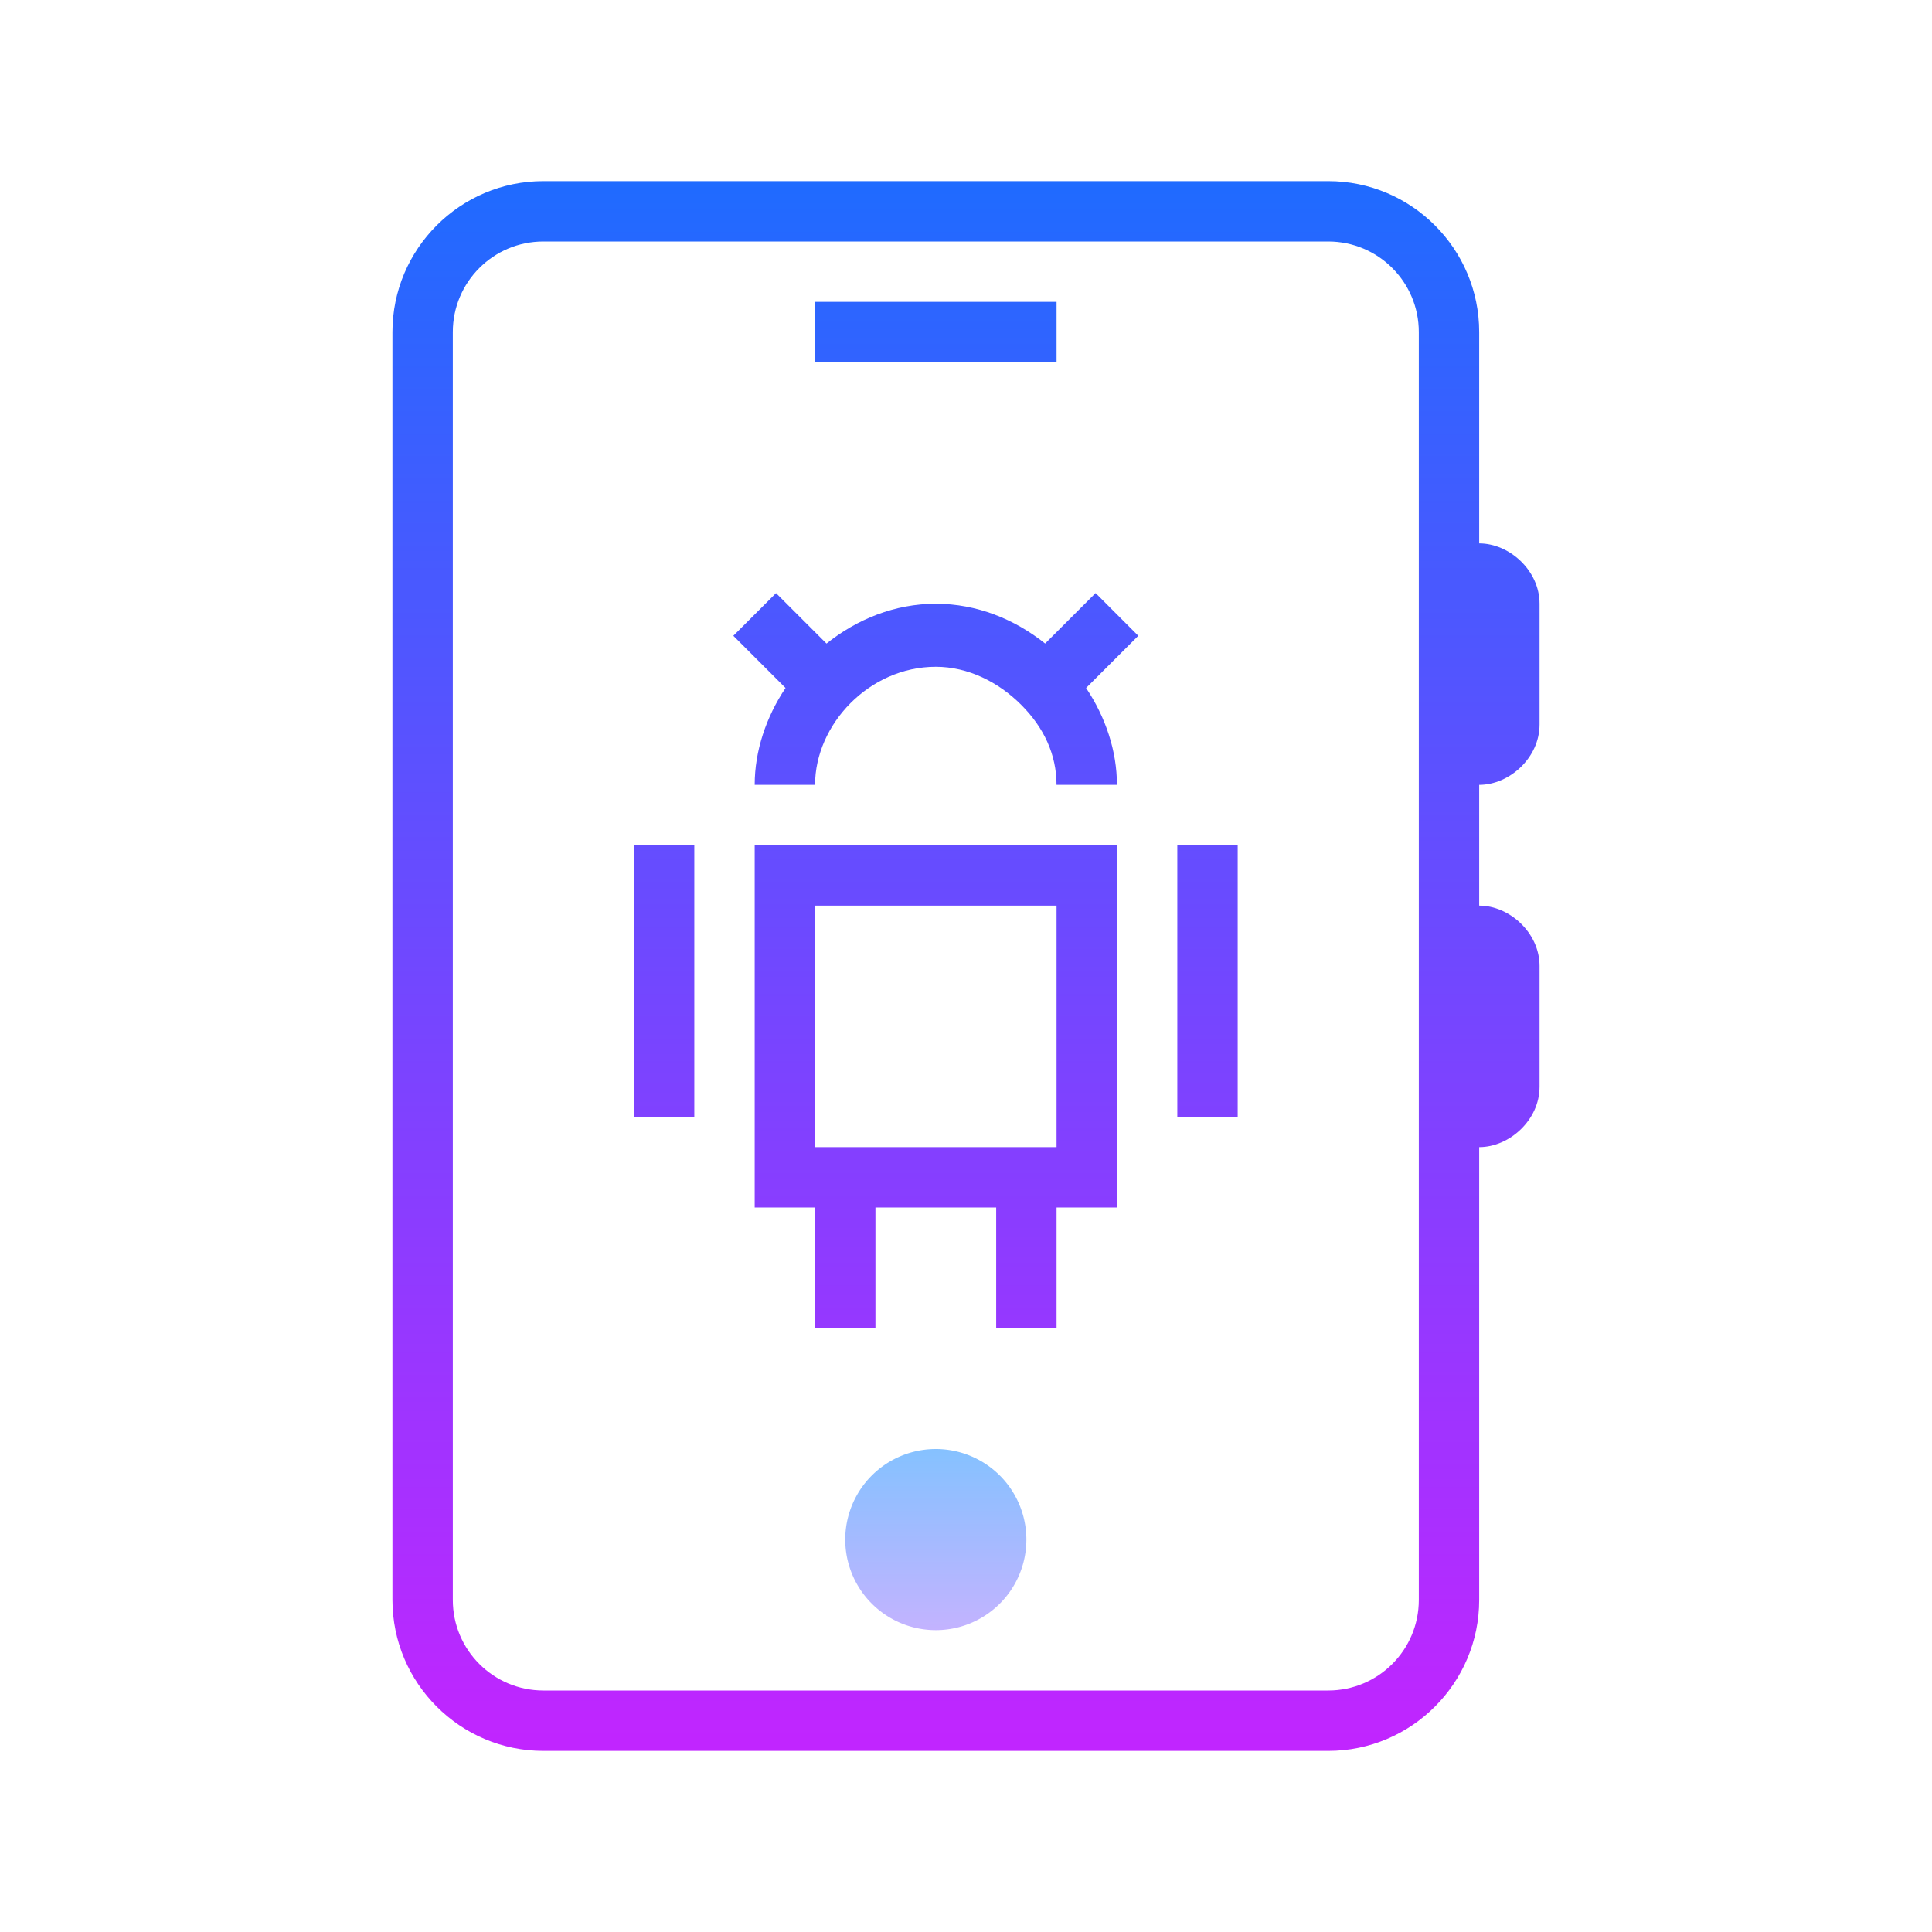 <svg xmlns="http://www.w3.org/2000/svg" viewBox="0 0 64 64">
    <linearGradient id="NDrQZOId9rIQr5R5W~UCTa" x1="31" x2="31" y1="45.667" y2="57.376" gradientUnits="userSpaceOnUse" spreadMethod="reflect">
        <stop offset="0" stop-color="#6dc7ff" data-darkreader-inline-stopcolor="" style="--darkreader-inline-stopcolor:#00558b;"></stop>
        <stop offset="1" stop-color="#e6abff" data-darkreader-inline-stopcolor="" style="--darkreader-inline-stopcolor:#470065;"></stop>
    </linearGradient>
    <path fill="url(#NDrQZOId9rIQr5R5W~UCTa)" d="M31 48A3 3 0 1 0 31 54A3 3 0 1 0 31 48Z"></path>
    <linearGradient id="NDrQZOId9rIQr5R5W~UCTb" x1="32" x2="32" y1="4.333" y2="60.036" gradientUnits="userSpaceOnUse" spreadMethod="reflect">
        <stop offset="0" stop-color="#1a6dff" data-darkreader-inline-stopcolor="" style="--darkreader-inline-stopcolor:#0044bc;"></stop>
        <stop offset="1" stop-color="#c822ff" data-darkreader-inline-stopcolor="" style="--darkreader-inline-stopcolor:#8a00b8;"></stop>
    </linearGradient>
    <path fill="url(#NDrQZOId9rIQr5R5W~UCTb)" d="M51,24v-4c0-1.103-1-2-2-2v-7c0-2.757-2.243-5-5-5H18c-2.757,0-5,2.243-5,5v42 c0,2.757,2.243,5,5,5h26c2.757,0,5-2.243,5-5V38c1,0,2-0.897,2-2v-4c0-1.103-1-2-2-2v-4C50,26,51,25.103,51,24z M47,53 c0,1.657-1.343,3-3,3H18c-1.657,0-3-1.343-3-3V11c0-1.657,1.343-3,3-3h26c1.657,0,3,1.343,3,3V53z"></path>
    <linearGradient id="NDrQZOId9rIQr5R5W~UCTc" x1="31" x2="31" y1="4.333" y2="60.036" gradientUnits="userSpaceOnUse" spreadMethod="reflect">
        <stop offset="0" stop-color="#1a6dff" data-darkreader-inline-stopcolor="" style="--darkreader-inline-stopcolor:#0044bc;"></stop>
        <stop offset="1" stop-color="#c822ff" data-darkreader-inline-stopcolor="" style="--darkreader-inline-stopcolor:#8a00b8;"></stop>
    </linearGradient>
    <path fill="url(#NDrQZOId9rIQr5R5W~UCTc)" d="M25,40h2v4h2v-4h4v4h2v-4h2V28H25V40z M27,30h8v8h-8V30z"></path>
    <linearGradient id="NDrQZOId9rIQr5R5W~UCTd" x1="40" x2="40" y1="4.333" y2="60.036" gradientUnits="userSpaceOnUse" spreadMethod="reflect">
        <stop offset="0" stop-color="#1a6dff" data-darkreader-inline-stopcolor="" style="--darkreader-inline-stopcolor:#0044bc;"></stop>
        <stop offset="1" stop-color="#c822ff" data-darkreader-inline-stopcolor="" style="--darkreader-inline-stopcolor:#8a00b8;"></stop>
    </linearGradient>
    <path fill="url(#NDrQZOId9rIQr5R5W~UCTd)" d="M39 28H41V37H39z"></path>
    <linearGradient id="NDrQZOId9rIQr5R5W~UCTe" x1="22" x2="22" y1="4.333" y2="60.036" gradientUnits="userSpaceOnUse" spreadMethod="reflect">
        <stop offset="0" stop-color="#1a6dff" data-darkreader-inline-stopcolor="" style="--darkreader-inline-stopcolor:#0044bc;"></stop>
        <stop offset="1" stop-color="#c822ff" data-darkreader-inline-stopcolor="" style="--darkreader-inline-stopcolor:#8a00b8;"></stop>
    </linearGradient>
    <path fill="url(#NDrQZOId9rIQr5R5W~UCTe)" d="M21 28H23V37H21z"></path>
    <linearGradient id="NDrQZOId9rIQr5R5W~UCTf" x1="31" x2="31" y1="4.333" y2="60.036" gradientUnits="userSpaceOnUse" spreadMethod="reflect">
        <stop offset="0" stop-color="#1a6dff" data-darkreader-inline-stopcolor="" style="--darkreader-inline-stopcolor:#0044bc;"></stop>
        <stop offset="1" stop-color="#c822ff" data-darkreader-inline-stopcolor="" style="--darkreader-inline-stopcolor:#8a00b8;"></stop>
    </linearGradient>
    <path fill="url(#NDrQZOId9rIQr5R5W~UCTf)" d="M36.293,19.646l-1.672,1.672C33.613,20.513,32.361,20,31,20s-2.613,0.513-3.621,1.319 l-1.672-1.672l-1.414,1.414l1.729,1.729C25.377,23.755,25,24.877,25,26h2c0-2,1.794-3.912,4-3.912c1.068,0,2.073,0.504,2.828,1.26 C34.584,24.104,34.999,25,34.999,26H37c0-1.123-0.377-2.245-1.022-3.21l1.729-1.729L36.293,19.646z"></path>
    <linearGradient id="NDrQZOId9rIQr5R5W~UCTg" x1="31" x2="31" y1="4.333" y2="60.036" gradientUnits="userSpaceOnUse" spreadMethod="reflect">
        <stop offset="0" stop-color="#1a6dff" data-darkreader-inline-stopcolor="" style="--darkreader-inline-stopcolor:#0044bc;"></stop>
        <stop offset="1" stop-color="#c822ff" data-darkreader-inline-stopcolor="" style="--darkreader-inline-stopcolor:#8a00b8;"></stop>
    </linearGradient>
    <path fill="url(#NDrQZOId9rIQr5R5W~UCTg)" d="M27 10H35V12H27z"></path>
</svg>
